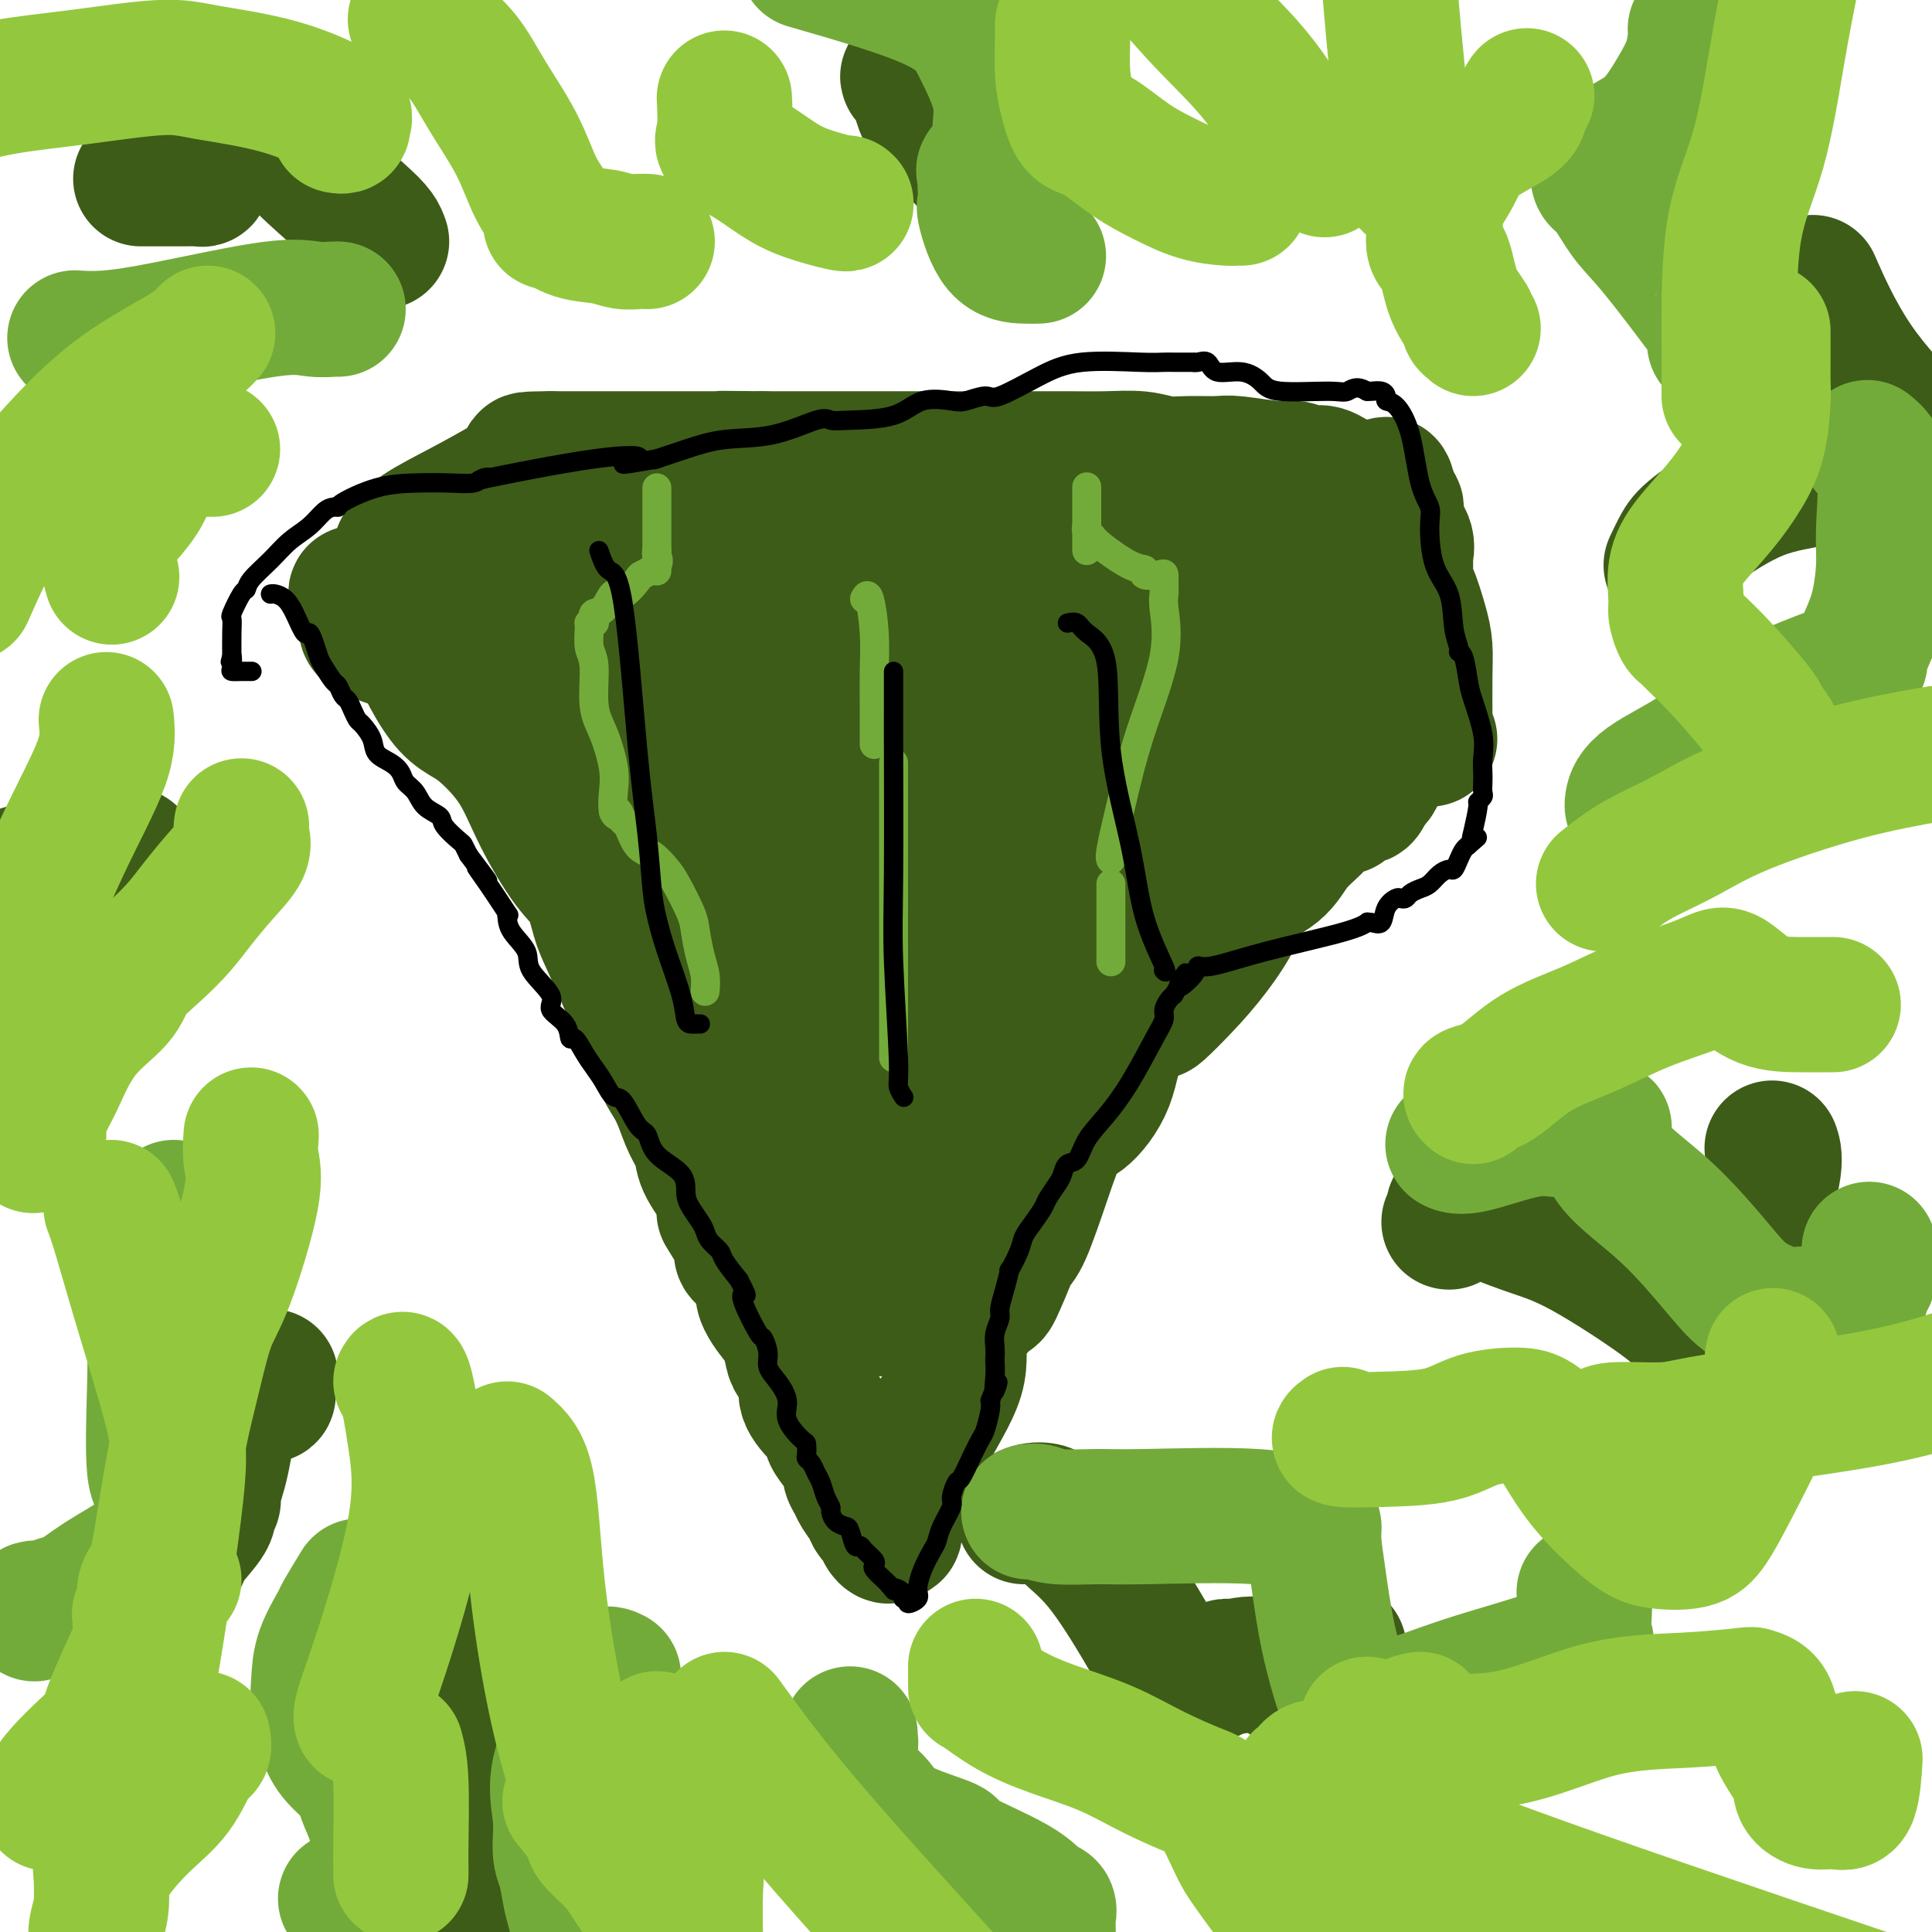 <svg viewBox='0 0 400 400' version='1.1' xmlns='http://www.w3.org/2000/svg' xmlns:xlink='http://www.w3.org/1999/xlink'><g fill='none' stroke='#3D5C18' stroke-width='28' stroke-linecap='round' stroke-linejoin='round'><path d='M75,124c-0.351,0.247 -0.702,0.494 -1,0c-0.298,-0.494 -0.544,-1.730 0,-1c0.544,0.730 1.877,3.424 2,5c0.123,1.576 -0.964,2.032 1,3c1.964,0.968 6.980,2.447 9,3c2.020,0.553 1.045,0.179 1,1c-0.045,0.821 0.840,2.838 2,5c1.160,2.162 2.594,4.471 4,6c1.406,1.529 2.784,2.279 4,3c1.216,0.721 2.269,1.415 4,3c1.731,1.585 4.141,4.063 6,7c1.859,2.937 3.167,6.335 5,10c1.833,3.665 4.189,7.597 6,10c1.811,2.403 3.076,3.278 4,5c0.924,1.722 1.507,4.290 2,6c0.493,1.710 0.895,2.563 2,5c1.105,2.437 2.911,6.458 4,9c1.089,2.542 1.461,3.604 2,5c0.539,1.396 1.247,3.127 2,4c0.753,0.873 1.552,0.887 2,2c0.448,1.113 0.544,3.326 1,5c0.456,1.674 1.272,2.809 2,4c0.728,1.191 1.369,2.438 2,4c0.631,1.562 1.252,3.439 2,5c0.748,1.561 1.625,2.805 2,4c0.375,1.195 0.250,2.341 1,4c0.750,1.659 2.375,3.829 4,6'/><path d='M150,247c4.171,10.397 0.597,4.889 0,4c-0.597,-0.889 1.781,2.840 3,5c1.219,2.160 1.278,2.749 1,3c-0.278,0.251 -0.895,0.162 0,1c0.895,0.838 3.301,2.602 4,4c0.699,1.398 -0.309,2.429 0,4c0.309,1.571 1.933,3.683 3,5c1.067,1.317 1.576,1.839 2,3c0.424,1.161 0.764,2.962 1,4c0.236,1.038 0.369,1.314 1,2c0.631,0.686 1.761,1.783 2,3c0.239,1.217 -0.414,2.555 0,4c0.414,1.445 1.894,2.998 3,4c1.106,1.002 1.838,1.454 2,2c0.162,0.546 -0.245,1.185 0,2c0.245,0.815 1.141,1.804 2,3c0.859,1.196 1.682,2.598 2,3c0.318,0.402 0.131,-0.198 0,0c-0.131,0.198 -0.205,1.193 0,2c0.205,0.807 0.690,1.424 1,2c0.310,0.576 0.446,1.109 1,2c0.554,0.891 1.525,2.139 2,3c0.475,0.861 0.453,1.336 1,2c0.547,0.664 1.662,1.518 2,2c0.338,0.482 -0.101,0.591 0,1c0.101,0.409 0.743,1.117 1,1c0.257,-0.117 0.128,-1.058 0,-2'/><path d='M184,316c2.551,3.488 0.430,-1.292 0,-4c-0.430,-2.708 0.833,-3.344 2,-4c1.167,-0.656 2.239,-1.333 3,-3c0.761,-1.667 1.210,-4.325 3,-8c1.790,-3.675 4.921,-8.368 6,-12c1.079,-3.632 0.106,-6.202 1,-9c0.894,-2.798 3.656,-5.824 5,-7c1.344,-1.176 1.272,-0.501 2,-2c0.728,-1.499 2.256,-5.173 3,-7c0.744,-1.827 0.703,-1.809 1,-2c0.297,-0.191 0.930,-0.592 2,-3c1.070,-2.408 2.576,-6.824 4,-11c1.424,-4.176 2.767,-8.111 4,-10c1.233,-1.889 2.355,-1.732 4,-3c1.645,-1.268 3.814,-3.961 5,-7c1.186,-3.039 1.389,-6.424 3,-9c1.611,-2.576 4.628,-4.345 6,-5c1.372,-0.655 1.098,-0.198 2,-1c0.902,-0.802 2.979,-2.863 5,-5c2.021,-2.137 3.985,-4.349 6,-7c2.015,-2.651 4.081,-5.739 5,-8c0.919,-2.261 0.691,-3.693 2,-5c1.309,-1.307 4.156,-2.488 6,-4c1.844,-1.512 2.685,-3.356 4,-5c1.315,-1.644 3.104,-3.090 4,-4c0.896,-0.910 0.898,-1.286 2,-2c1.102,-0.714 3.304,-1.766 4,-2c0.696,-0.234 -0.112,0.350 0,0c0.112,-0.350 1.146,-1.633 2,-2c0.854,-0.367 1.530,0.181 2,0c0.470,-0.181 0.735,-1.090 1,-2'/><path d='M283,163c3.819,-3.519 0.865,-1.818 0,-1c-0.865,0.818 0.357,0.752 1,0c0.643,-0.752 0.707,-2.189 1,-3c0.293,-0.811 0.815,-0.994 1,-1c0.185,-0.006 0.035,0.167 0,0c-0.035,-0.167 0.047,-0.675 0,-1c-0.047,-0.325 -0.222,-0.469 0,-1c0.222,-0.531 0.840,-1.449 1,-2c0.160,-0.551 -0.140,-0.736 0,-1c0.140,-0.264 0.718,-0.607 1,-1c0.282,-0.393 0.268,-0.837 0,-1c-0.268,-0.163 -0.791,-0.047 -1,0c-0.209,0.047 -0.105,0.023 0,0'/><path d='M287,151c0.097,-1.867 -1.660,-0.535 -3,0c-1.340,0.535 -2.263,0.271 -3,0c-0.737,-0.271 -1.290,-0.550 -3,-2c-1.710,-1.450 -4.578,-4.071 -7,-6c-2.422,-1.929 -4.397,-3.165 -6,-4c-1.603,-0.835 -2.833,-1.268 -4,-2c-1.167,-0.732 -2.270,-1.764 -3,-3c-0.730,-1.236 -1.087,-2.677 -2,-4c-0.913,-1.323 -2.384,-2.529 -4,-4c-1.616,-1.471 -3.379,-3.209 -4,-4c-0.621,-0.791 -0.100,-0.636 -1,-2c-0.900,-1.364 -3.220,-4.248 -4,-6c-0.780,-1.752 -0.020,-2.371 0,-3c0.020,-0.629 -0.698,-1.269 -1,-2c-0.302,-0.731 -0.186,-1.555 0,-2c0.186,-0.445 0.442,-0.511 0,-1c-0.442,-0.489 -1.580,-1.401 -2,-2c-0.420,-0.599 -0.120,-0.885 0,-1c0.120,-0.115 0.060,-0.057 0,0'/><path d='M296,153c-0.423,0.091 -0.845,0.181 -1,0c-0.155,-0.181 -0.042,-0.634 0,-1c0.042,-0.366 0.012,-0.646 0,-1c-0.012,-0.354 -0.005,-0.784 0,-1c0.005,-0.216 0.009,-0.219 0,-2c-0.009,-1.781 -0.031,-5.339 0,-8c0.031,-2.661 0.113,-4.426 0,-6c-0.113,-1.574 -0.423,-2.959 -1,-5c-0.577,-2.041 -1.420,-4.738 -2,-6c-0.580,-1.262 -0.895,-1.090 -1,-2c-0.105,-0.910 0.000,-2.902 0,-4c-0.000,-1.098 -0.105,-1.302 0,-2c0.105,-0.698 0.422,-1.890 0,-3c-0.422,-1.110 -1.581,-2.139 -2,-3c-0.419,-0.861 -0.099,-1.554 0,-2c0.099,-0.446 -0.025,-0.645 0,-1c0.025,-0.355 0.199,-0.865 0,-1c-0.199,-0.135 -0.771,0.104 -1,0c-0.229,-0.104 -0.114,-0.552 0,-1'/><path d='M288,104c-1.451,-7.455 -1.080,-1.593 -1,0c0.080,1.593 -0.131,-1.084 -1,-2c-0.869,-0.916 -2.396,-0.073 -3,0c-0.604,0.073 -0.287,-0.626 -1,-1c-0.713,-0.374 -2.458,-0.425 -4,-1c-1.542,-0.575 -2.882,-1.675 -4,-2c-1.118,-0.325 -2.015,0.123 -3,0c-0.985,-0.123 -2.058,-0.818 -3,-1c-0.942,-0.182 -1.752,0.148 -4,0c-2.248,-0.148 -5.932,-0.776 -8,-1c-2.068,-0.224 -2.518,-0.046 -4,0c-1.482,0.046 -3.996,-0.040 -6,0c-2.004,0.040 -3.496,0.207 -5,0c-1.504,-0.207 -3.018,-0.787 -5,-1c-1.982,-0.213 -4.431,-0.057 -7,0c-2.569,0.057 -5.258,0.015 -8,0c-2.742,-0.015 -5.536,-0.004 -8,0c-2.464,0.004 -4.598,0.001 -7,0c-2.402,-0.001 -5.071,-0.000 -7,0c-1.929,0.000 -3.116,0.000 -5,0c-1.884,-0.000 -4.465,-0.000 -6,0c-1.535,0.000 -2.024,0.000 -3,0c-0.976,-0.000 -2.437,-0.000 -3,0c-0.563,0.000 -0.226,0.000 -1,0c-0.774,-0.000 -2.657,-0.000 -4,0c-1.343,0.000 -2.144,0.000 -3,0c-0.856,-0.000 -1.765,-0.000 -3,0c-1.235,0.000 -2.795,0.000 -4,0c-1.205,-0.000 -2.055,-0.000 -3,0c-0.945,0.000 -1.984,0.000 -3,0c-1.016,-0.000 -2.008,-0.000 -3,0'/><path d='M158,95c-15.559,-0.155 -5.456,-0.041 -2,0c3.456,0.041 0.265,0.011 -2,0c-2.265,-0.011 -3.605,-0.003 -5,0c-1.395,0.003 -2.845,0.001 -4,0c-1.155,-0.001 -2.013,-0.000 -3,0c-0.987,0.000 -2.101,0.000 -3,0c-0.899,-0.000 -1.582,-0.000 -2,0c-0.418,0.000 -0.572,0.000 -1,0c-0.428,-0.000 -1.129,-0.000 -2,0c-0.871,0.000 -1.913,0.000 -3,0c-1.087,-0.000 -2.218,-0.000 -3,0c-0.782,0.000 -1.214,0.000 -2,0c-0.786,-0.000 -1.925,-0.000 -3,0c-1.075,0.000 -2.084,0.000 -3,0c-0.916,-0.000 -1.737,-0.000 -2,0c-0.263,0.000 0.033,0.000 0,0c-0.033,-0.000 -0.393,-0.000 -1,0c-0.607,0.000 -1.459,0.000 -2,0c-0.541,-0.000 -0.770,-0.000 -1,0'/><path d='M114,95c-7.520,0.046 -4.319,0.163 -4,1c0.319,0.837 -2.244,2.396 -5,4c-2.756,1.604 -5.705,3.253 -9,5c-3.295,1.747 -6.935,3.592 -9,5c-2.065,1.408 -2.556,2.379 -3,3c-0.444,0.621 -0.841,0.892 -1,1c-0.159,0.108 -0.079,0.054 0,0'/><path d='M95,108c-0.001,-0.056 -0.001,-0.112 0,1c0.001,1.112 0.004,3.393 0,6c-0.004,2.607 -0.014,5.539 0,7c0.014,1.461 0.052,1.452 0,2c-0.052,0.548 -0.193,1.654 0,2c0.193,0.346 0.721,-0.067 1,0c0.279,0.067 0.310,0.614 1,0c0.690,-0.614 2.038,-2.388 4,-5c1.962,-2.612 4.539,-6.063 6,-9c1.461,-2.937 1.805,-5.361 3,-8c1.195,-2.639 3.241,-5.494 4,-7c0.759,-1.506 0.231,-1.664 0,-1c-0.231,0.664 -0.167,2.151 0,4c0.167,1.849 0.435,4.060 0,7c-0.435,2.940 -1.572,6.610 -2,10c-0.428,3.390 -0.146,6.499 0,8c0.146,1.501 0.155,1.393 0,2c-0.155,0.607 -0.476,1.930 0,2c0.476,0.070 1.749,-1.114 2,-1c0.251,0.114 -0.520,1.525 0,-1c0.520,-2.525 2.332,-8.988 3,-13c0.668,-4.012 0.191,-5.575 0,-6c-0.191,-0.425 -0.095,0.287 0,1'/><path d='M117,109c0.789,-2.807 0.263,0.176 0,5c-0.263,4.824 -0.262,11.488 0,15c0.262,3.512 0.785,3.870 1,5c0.215,1.130 0.122,3.030 0,4c-0.122,0.970 -0.275,1.009 0,2c0.275,0.991 0.976,2.935 2,4c1.024,1.065 2.371,1.250 3,2c0.629,0.750 0.542,2.066 1,3c0.458,0.934 1.463,1.487 2,2c0.537,0.513 0.605,0.985 1,2c0.395,1.015 1.117,2.574 2,5c0.883,2.426 1.929,5.719 3,9c1.071,3.281 2.168,6.550 3,10c0.832,3.450 1.398,7.083 2,10c0.602,2.917 1.238,5.119 2,6c0.762,0.881 1.650,0.441 2,1c0.350,0.559 0.164,2.116 1,5c0.836,2.884 2.696,7.095 4,9c1.304,1.905 2.054,1.504 3,4c0.946,2.496 2.088,7.887 3,12c0.912,4.113 1.592,6.946 2,9c0.408,2.054 0.543,3.329 1,5c0.457,1.671 1.237,3.737 2,5c0.763,1.263 1.508,1.722 2,3c0.492,1.278 0.731,3.375 1,4c0.269,0.625 0.569,-0.223 1,0c0.431,0.223 0.994,1.518 2,3c1.006,1.482 2.455,3.150 3,4c0.545,0.850 0.185,0.883 1,2c0.815,1.117 2.804,3.319 4,5c1.196,1.681 1.598,2.840 2,4'/><path d='M173,268c2.968,4.047 2.389,1.666 3,1c0.611,-0.666 2.411,0.383 3,1c0.589,0.617 -0.033,0.803 0,1c0.033,0.197 0.723,0.405 1,0c0.277,-0.405 0.142,-1.423 0,-2c-0.142,-0.577 -0.290,-0.712 0,-1c0.290,-0.288 1.017,-0.728 2,-3c0.983,-2.272 2.221,-6.376 4,-9c1.779,-2.624 4.100,-3.768 6,-6c1.900,-2.232 3.378,-5.553 6,-9c2.622,-3.447 6.386,-7.021 9,-10c2.614,-2.979 4.076,-5.363 6,-8c1.924,-2.637 4.310,-5.528 8,-9c3.690,-3.472 8.685,-7.524 12,-10c3.315,-2.476 4.951,-3.377 6,-4c1.049,-0.623 1.512,-0.967 3,-3c1.488,-2.033 4.001,-5.756 5,-8c0.999,-2.244 0.483,-3.009 1,-4c0.517,-0.991 2.067,-2.208 3,-4c0.933,-1.792 1.251,-4.159 2,-6c0.749,-1.841 1.931,-3.155 3,-5c1.069,-1.845 2.027,-4.221 3,-6c0.973,-1.779 1.962,-2.961 3,-5c1.038,-2.039 2.126,-4.933 3,-7c0.874,-2.067 1.536,-3.305 2,-4c0.464,-0.695 0.732,-0.848 1,-1'/><path d='M268,147c4.433,-7.928 2.515,-2.749 2,-2c-0.515,0.749 0.374,-2.931 1,-5c0.626,-2.069 0.991,-2.529 2,-4c1.009,-1.471 2.663,-3.955 4,-6c1.337,-2.045 2.359,-3.650 3,-5c0.641,-1.350 0.902,-2.446 1,-3c0.098,-0.554 0.033,-0.568 0,-1c-0.033,-0.432 -0.033,-1.282 0,-2c0.033,-0.718 0.098,-1.303 0,-2c-0.098,-0.697 -0.360,-1.507 -1,-2c-0.640,-0.493 -1.659,-0.670 -2,-1c-0.341,-0.330 -0.002,-0.812 0,-1c0.002,-0.188 -0.331,-0.081 -1,0c-0.669,0.081 -1.674,0.137 -2,0c-0.326,-0.137 0.027,-0.467 -1,0c-1.027,0.467 -3.435,1.730 -5,3c-1.565,1.270 -2.286,2.547 -4,4c-1.714,1.453 -4.419,3.082 -6,5c-1.581,1.918 -2.036,4.126 -3,6c-0.964,1.874 -2.437,3.416 -4,6c-1.563,2.584 -3.214,6.211 -5,9c-1.786,2.789 -3.705,4.739 -5,7c-1.295,2.261 -1.966,4.833 -3,7c-1.034,2.167 -2.432,3.930 -4,7c-1.568,3.070 -3.305,7.449 -5,10c-1.695,2.551 -3.347,3.276 -5,4'/><path d='M225,181c-5.911,9.927 -3.690,6.746 -4,7c-0.310,0.254 -3.151,3.943 -5,6c-1.849,2.057 -2.707,2.483 -4,4c-1.293,1.517 -3.020,4.127 -4,6c-0.980,1.873 -1.212,3.011 -2,4c-0.788,0.989 -2.132,1.829 -3,3c-0.868,1.171 -1.261,2.673 -2,4c-0.739,1.327 -1.826,2.477 -3,4c-1.174,1.523 -2.437,3.417 -3,5c-0.563,1.583 -0.428,2.854 -1,4c-0.572,1.146 -1.852,2.166 -3,3c-1.148,0.834 -2.163,1.481 -3,2c-0.837,0.519 -1.496,0.910 -2,1c-0.504,0.090 -0.855,-0.119 -1,0c-0.145,0.119 -0.085,0.568 0,1c0.085,0.432 0.195,0.848 0,1c-0.195,0.152 -0.696,0.041 -1,0c-0.304,-0.041 -0.410,-0.011 -1,0c-0.590,0.011 -1.663,0.003 -2,0c-0.337,-0.003 0.063,-0.001 0,0c-0.063,0.001 -0.589,0.000 -1,0c-0.411,-0.000 -0.705,-0.000 -1,0'/><path d='M179,236c-2.553,1.435 -1.437,1.024 -1,0c0.437,-1.024 0.195,-2.661 0,-5c-0.195,-2.339 -0.343,-5.379 0,-9c0.343,-3.621 1.176,-7.822 2,-11c0.824,-3.178 1.637,-5.334 3,-9c1.363,-3.666 3.275,-8.842 5,-12c1.725,-3.158 3.261,-4.298 5,-7c1.739,-2.702 3.679,-6.964 5,-10c1.321,-3.036 2.023,-4.845 3,-7c0.977,-2.155 2.230,-4.657 4,-7c1.770,-2.343 4.057,-4.529 6,-7c1.943,-2.471 3.541,-5.229 5,-7c1.459,-1.771 2.779,-2.557 4,-5c1.221,-2.443 2.344,-6.543 3,-8c0.656,-1.457 0.844,-0.271 1,0c0.156,0.271 0.278,-0.374 1,-1c0.722,-0.626 2.043,-1.233 3,-2c0.957,-0.767 1.551,-1.693 2,-2c0.449,-0.307 0.755,0.005 1,0c0.245,-0.005 0.430,-0.328 1,-1c0.570,-0.672 1.526,-1.694 2,-2c0.474,-0.306 0.467,0.103 1,0c0.533,-0.103 1.607,-0.718 2,-1c0.393,-0.282 0.106,-0.230 0,1c-0.106,1.230 -0.030,3.637 0,6c0.030,2.363 0.015,4.681 0,7'/><path d='M237,137c-0.311,3.409 -1.089,4.932 0,8c1.089,3.068 4.046,7.680 -1,5c-5.046,-2.680 -18.095,-12.653 -24,-16c-5.905,-3.347 -4.666,-0.069 -5,2c-0.334,2.069 -2.240,2.929 -4,4c-1.760,1.071 -3.375,2.354 -6,5c-2.625,2.646 -6.261,6.654 -8,8c-1.739,1.346 -1.582,0.028 -3,1c-1.418,0.972 -4.412,4.234 -7,7c-2.588,2.766 -4.769,5.036 -6,6c-1.231,0.964 -1.513,0.620 -2,1c-0.487,0.380 -1.178,1.482 -2,2c-0.822,0.518 -1.775,0.452 -2,1c-0.225,0.548 0.280,1.709 0,2c-0.280,0.291 -1.343,-0.287 -2,0c-0.657,0.287 -0.908,1.438 -1,2c-0.092,0.562 -0.025,0.535 0,1c0.025,0.465 0.007,1.420 0,2c-0.007,0.580 -0.002,0.783 0,1c0.002,0.217 -0.000,0.446 0,1c0.000,0.554 0.003,1.431 0,2c-0.003,0.569 -0.011,0.830 0,1c0.011,0.170 0.041,0.249 0,1c-0.041,0.751 -0.155,2.175 0,3c0.155,0.825 0.577,1.052 1,2c0.423,0.948 0.845,2.618 1,4c0.155,1.382 0.041,2.475 0,4c-0.041,1.525 -0.011,3.481 0,5c0.011,1.519 0.003,2.601 0,5c-0.003,2.399 -0.001,6.114 0,8c0.001,1.886 0.000,1.943 0,2'/><path d='M166,217c0.301,6.677 0.055,2.370 0,1c-0.055,-1.370 0.082,0.197 0,1c-0.082,0.803 -0.384,0.843 -1,0c-0.616,-0.843 -1.547,-2.569 -3,-5c-1.453,-2.431 -3.427,-5.567 -5,-8c-1.573,-2.433 -2.743,-4.165 -4,-11c-1.257,-6.835 -2.599,-18.774 -3,-26c-0.401,-7.226 0.140,-9.738 0,-12c-0.140,-2.262 -0.959,-4.275 -2,-7c-1.041,-2.725 -2.304,-6.164 -3,-8c-0.696,-1.836 -0.827,-2.070 -1,-2c-0.173,0.070 -0.389,0.444 -1,-1c-0.611,-1.444 -1.617,-4.706 -2,-6c-0.383,-1.294 -0.144,-0.619 -1,-2c-0.856,-1.381 -2.808,-4.818 -4,-7c-1.192,-2.182 -1.625,-3.110 -2,-4c-0.375,-0.890 -0.693,-1.744 -1,-2c-0.307,-0.256 -0.604,0.085 -1,0c-0.396,-0.085 -0.891,-0.596 -1,-1c-0.109,-0.404 0.166,-0.700 0,-1c-0.166,-0.300 -0.775,-0.605 -1,-1c-0.225,-0.395 -0.065,-0.880 0,-1c0.065,-0.120 0.035,0.126 0,0c-0.035,-0.126 -0.076,-0.622 0,-1c0.076,-0.378 0.268,-0.637 0,-1c-0.268,-0.363 -0.995,-0.828 0,-1c0.995,-0.172 3.713,-0.049 6,0c2.287,0.049 4.144,0.025 6,0'/><path d='M142,111c3.335,-0.163 5.671,-0.069 9,0c3.329,0.069 7.651,0.113 12,0c4.349,-0.113 8.725,-0.384 13,0c4.275,0.384 8.450,1.424 12,1c3.550,-0.424 6.475,-2.310 9,-3c2.525,-0.690 4.651,-0.184 6,0c1.349,0.184 1.920,0.047 4,0c2.080,-0.047 5.669,-0.002 8,0c2.331,0.002 3.403,-0.037 4,0c0.597,0.037 0.720,0.150 1,0c0.280,-0.150 0.717,-0.563 1,0c0.283,0.563 0.412,2.103 0,3c-0.412,0.897 -1.364,1.151 -3,2c-1.636,0.849 -3.957,2.293 -6,4c-2.043,1.707 -3.807,3.676 -8,7c-4.193,3.324 -10.816,8.004 -15,11c-4.184,2.996 -5.930,4.308 -9,6c-3.070,1.692 -7.464,3.763 -10,5c-2.536,1.237 -3.216,1.641 -4,2c-0.784,0.359 -1.674,0.674 -2,0c-0.326,-0.674 -0.087,-2.335 0,-3c0.087,-0.665 0.024,-0.333 0,-2c-0.024,-1.667 -0.007,-5.333 0,-8c0.007,-2.667 0.003,-4.333 0,-6'/><path d='M164,130c0.519,-3.726 2.816,-3.542 4,-4c1.184,-0.458 1.255,-1.559 1,-1c-0.255,0.559 -0.836,2.780 -2,5c-1.164,2.220 -2.910,4.441 -4,6c-1.090,1.559 -1.524,2.456 -1,3c0.524,0.544 2.006,0.733 4,1c1.994,0.267 4.498,0.610 7,1c2.502,0.390 5.000,0.826 6,1c1.000,0.174 0.500,0.087 0,0'/><path d='M229,160c-0.035,0.286 -0.070,0.573 0,1c0.070,0.427 0.245,0.996 0,2c-0.245,1.004 -0.910,2.445 -2,3c-1.090,0.555 -2.604,0.226 -4,2c-1.396,1.774 -2.673,5.651 -4,8c-1.327,2.349 -2.703,3.171 -4,4c-1.297,0.829 -2.513,1.665 -3,2c-0.487,0.335 -0.243,0.167 0,0'/></g>
<g fill='none' stroke='#73AB3A' stroke-width='6' stroke-linecap='round' stroke-linejoin='round'><path d='M136,114c-0.089,0.256 -0.177,0.511 0,1c0.177,0.489 0.620,1.210 0,2c-0.620,0.790 -2.301,1.648 -3,2c-0.699,0.352 -0.415,0.199 -1,1c-0.585,0.801 -2.038,2.557 -3,3c-0.962,0.443 -1.434,-0.428 -2,0c-0.566,0.428 -1.227,2.153 -2,3c-0.773,0.847 -1.657,0.816 -2,1c-0.343,0.184 -0.146,0.584 0,1c0.146,0.416 0.239,0.848 0,1c-0.239,0.152 -0.812,0.024 -1,0c-0.188,-0.024 0.008,0.055 0,1c-0.008,0.945 -0.219,2.755 0,4c0.219,1.245 0.868,1.924 1,4c0.132,2.076 -0.253,5.547 0,8c0.253,2.453 1.143,3.887 2,6c0.857,2.113 1.680,4.906 2,7c0.320,2.094 0.137,3.489 0,5c-0.137,1.511 -0.229,3.138 0,4c0.229,0.862 0.780,0.961 1,1c0.220,0.039 0.110,0.020 0,0'/><path d='M179,124c0.309,-0.600 0.619,-1.200 1,0c0.381,1.200 0.834,4.200 1,7c0.166,2.800 0.044,5.401 0,8c-0.044,2.599 -0.012,5.198 0,7c0.012,1.802 0.003,2.809 0,4c-0.003,1.191 -0.001,2.567 0,3c0.001,0.433 0.000,-0.076 0,0c-0.000,0.076 -0.000,0.736 0,1c0.000,0.264 0.000,0.132 0,0'/><path d='M225,109c-0.094,0.339 -0.189,0.678 0,1c0.189,0.322 0.661,0.626 1,1c0.339,0.374 0.546,0.819 2,2c1.454,1.181 4.155,3.100 6,4c1.845,0.900 2.834,0.783 3,1c0.166,0.217 -0.491,0.768 0,1c0.491,0.232 2.130,0.144 3,0c0.870,-0.144 0.969,-0.343 1,0c0.031,0.343 -0.007,1.228 0,2c0.007,0.772 0.059,1.431 0,2c-0.059,0.569 -0.230,1.049 0,3c0.230,1.951 0.860,5.374 0,10c-0.860,4.626 -3.211,10.455 -5,16c-1.789,5.545 -3.016,10.806 -4,15c-0.984,4.194 -1.727,7.321 -2,9c-0.273,1.679 -0.078,1.908 0,2c0.078,0.092 0.039,0.046 0,0'/><path d='M127,168c0.328,-0.226 0.657,-0.452 1,0c0.343,0.452 0.701,1.581 1,2c0.299,0.419 0.540,0.129 1,1c0.460,0.871 1.139,2.905 2,4c0.861,1.095 1.904,1.253 3,2c1.096,0.747 2.244,2.082 3,3c0.756,0.918 1.121,1.417 2,3c0.879,1.583 2.274,4.249 3,6c0.726,1.751 0.783,2.585 1,4c0.217,1.415 0.594,3.410 1,5c0.406,1.590 0.840,2.774 1,4c0.160,1.226 0.046,2.493 0,3c-0.046,0.507 -0.023,0.253 0,0'/><path d='M136,118c0.000,0.192 0.000,0.384 0,0c0.000,-0.384 0.000,-1.346 0,-2c0.000,-0.654 -0.000,-1.002 0,-2c0.000,-0.998 0.000,-2.648 0,-4c0.000,-1.352 0.000,-2.407 0,-3c0.000,-0.593 0.000,-0.723 0,-1c0.000,-0.277 0.000,-0.701 0,-1c0.000,-0.299 0.000,-0.472 0,-1c0.000,-0.528 0.000,-1.411 0,-2c0.000,-0.589 0.000,-0.882 0,-1c0.000,-0.118 0.000,-0.059 0,0'/><path d='M225,114c0.000,-0.581 0.000,-1.163 0,-2c0.000,-0.837 0.000,-1.930 0,-3c0.000,-1.070 0.000,-2.115 0,-3c0.000,-0.885 -0.000,-1.608 0,-2c0.000,-0.392 0.000,-0.452 0,-1c0.000,-0.548 0.000,-1.585 0,-2c0.000,-0.415 0.000,-0.207 0,0'/><path d='M185,158c0.000,-0.073 0.000,-0.146 0,0c0.000,0.146 0.000,0.512 0,2c-0.000,1.488 0.000,4.098 0,6c0.000,1.902 0.000,3.096 0,5c0.000,1.904 0.000,4.517 0,7c0.000,2.483 -0.000,4.837 0,8c0.000,3.163 0.000,7.137 0,10c0.000,2.863 0.000,4.617 0,6c0.000,1.383 0.000,2.397 0,4c0.000,1.603 0.000,3.795 0,5c0.000,1.205 0.000,1.423 0,2c-0.000,0.577 0.000,1.514 0,2c0.000,0.486 0.000,0.522 0,1c0.000,0.478 0.000,1.398 0,2c0.000,0.602 -0.000,0.886 0,1c0.000,0.114 0.000,0.057 0,0'/><path d='M230,183c0.000,1.652 0.000,3.305 0,5c0.000,1.695 0.000,3.434 0,5c-0.000,1.566 0.000,2.960 0,4c0.000,1.040 0.000,1.726 0,2c0.000,0.274 0.000,0.137 0,0'/></g>
<g fill='none' stroke='#3D5C18' stroke-width='28' stroke-linecap='round' stroke-linejoin='round'><path d='M56,285c-0.585,1.179 -1.169,2.358 -1,3c0.169,0.642 1.092,0.745 0,1c-1.092,0.255 -4.200,0.660 -6,3c-1.800,2.340 -2.290,6.616 -3,10c-0.710,3.384 -1.638,5.878 -2,7c-0.362,1.122 -0.159,0.874 0,1c0.159,0.126 0.275,0.626 0,1c-0.275,0.374 -0.941,0.621 -1,1c-0.059,0.379 0.488,0.889 0,2c-0.488,1.111 -2.012,2.822 -3,4c-0.988,1.178 -1.442,1.822 -2,3c-0.558,1.178 -1.221,2.890 -2,4c-0.779,1.110 -1.673,1.617 -2,2c-0.327,0.383 -0.088,0.642 0,1c0.088,0.358 0.025,0.817 0,1c-0.025,0.183 -0.013,0.092 0,0'/><path d='M104,336c-0.127,0.049 -0.254,0.097 0,1c0.254,0.903 0.891,2.660 0,7c-0.891,4.340 -3.308,11.261 -5,17c-1.692,5.739 -2.657,10.294 -3,13c-0.343,2.706 -0.063,3.562 0,4c0.063,0.438 -0.091,0.456 0,1c0.091,0.544 0.427,1.614 1,2c0.573,0.386 1.384,0.090 2,0c0.616,-0.090 1.039,0.027 2,0c0.961,-0.027 2.462,-0.197 3,0c0.538,0.197 0.112,0.761 0,1c-0.112,0.239 0.089,0.152 0,1c-0.089,0.848 -0.467,2.629 -1,3c-0.533,0.371 -1.220,-0.669 -2,0c-0.780,0.669 -1.651,3.048 -2,4c-0.349,0.952 -0.174,0.476 0,0'/><path d='M212,314c0.050,-0.335 0.099,-0.671 1,-1c0.901,-0.329 2.653,-0.652 4,0c1.347,0.652 2.290,2.280 4,4c1.710,1.720 4.187,3.533 7,7c2.813,3.467 5.963,8.590 8,12c2.037,3.410 2.963,5.108 4,7c1.037,1.892 2.186,3.979 3,5c0.814,1.021 1.293,0.977 2,1c0.707,0.023 1.643,0.112 2,0c0.357,-0.112 0.135,-0.427 1,-1c0.865,-0.573 2.817,-1.404 4,-2c1.183,-0.596 1.598,-0.955 2,-1c0.402,-0.045 0.790,0.225 2,0c1.210,-0.225 3.242,-0.947 6,0c2.758,0.947 6.243,3.561 8,5c1.757,1.439 1.785,1.702 2,2c0.215,0.298 0.619,0.632 1,1c0.381,0.368 0.741,0.769 1,0c0.259,-0.769 0.416,-2.707 1,-5c0.584,-2.293 1.595,-4.941 2,-6c0.405,-1.059 0.202,-0.530 0,0'/><path d='M300,253c0.471,-0.224 0.943,-0.447 1,-1c0.057,-0.553 -0.300,-1.435 0,-2c0.300,-0.565 1.256,-0.813 4,0c2.744,0.813 7.274,2.687 11,4c3.726,1.313 6.647,2.065 12,5c5.353,2.935 13.137,8.055 17,11c3.863,2.945 3.804,3.716 4,4c0.196,0.284 0.645,0.080 1,0c0.355,-0.080 0.614,-0.035 1,0c0.386,0.035 0.899,0.060 1,0c0.101,-0.060 -0.210,-0.207 0,-1c0.210,-0.793 0.942,-2.234 2,-4c1.058,-1.766 2.441,-3.857 4,-6c1.559,-2.143 3.294,-4.337 5,-8c1.706,-3.663 3.382,-8.794 4,-12c0.618,-3.206 0.176,-4.487 0,-5c-0.176,-0.513 -0.088,-0.256 0,0'/><path d='M346,117c0.672,-1.430 1.343,-2.860 2,-4c0.657,-1.140 1.299,-1.989 4,-4c2.701,-2.011 7.462,-5.183 12,-7c4.538,-1.817 8.855,-2.280 12,-3c3.145,-0.720 5.119,-1.696 6,-2c0.881,-0.304 0.669,0.063 2,0c1.331,-0.063 4.204,-0.555 6,0c1.796,0.555 2.513,2.159 4,4c1.487,1.841 3.743,3.921 6,6'/><path d='M395,88c1.006,1.024 2.012,2.048 0,0c-2.012,-2.048 -7.042,-7.167 -11,-13c-3.958,-5.833 -6.845,-12.381 -8,-15c-1.155,-2.619 -0.577,-1.310 0,0'/><path d='M204,39c0.084,-0.226 0.168,-0.452 0,-1c-0.168,-0.548 -0.589,-1.418 -1,-2c-0.411,-0.582 -0.811,-0.876 -3,-3c-2.189,-2.124 -6.166,-6.079 -8,-9c-1.834,-2.921 -1.526,-4.809 -2,-6c-0.474,-1.191 -1.731,-1.685 -2,-2c-0.269,-0.315 0.450,-0.452 1,-1c0.550,-0.548 0.932,-1.506 1,-2c0.068,-0.494 -0.178,-0.525 0,-1c0.178,-0.475 0.780,-1.395 1,-3c0.220,-1.605 0.059,-3.894 0,-5c-0.059,-1.106 -0.017,-1.030 0,-1c0.017,0.030 0.008,0.015 0,0'/><path d='M79,50c-0.209,-0.601 -0.418,-1.201 -1,-2c-0.582,-0.799 -1.537,-1.796 -4,-4c-2.463,-2.204 -6.435,-5.617 -9,-8c-2.565,-2.383 -3.721,-3.738 -6,-5c-2.279,-1.262 -5.679,-2.430 -7,-3c-1.321,-0.570 -0.564,-0.541 -1,0c-0.436,0.541 -2.066,1.595 -3,2c-0.934,0.405 -1.172,0.161 -2,1c-0.828,0.839 -2.247,2.761 -3,4c-0.753,1.239 -0.841,1.796 -1,2c-0.159,0.204 -0.391,0.055 -1,0c-0.609,-0.055 -1.596,-0.015 -2,0c-0.404,0.015 -0.224,0.004 -2,0c-1.776,-0.004 -5.507,-0.001 -7,0c-1.493,0.001 -0.746,0.001 0,0'/><path d='M27,177c-0.381,-0.046 -0.762,-0.093 -1,0c-0.238,0.093 -0.332,0.324 -2,1c-1.668,0.676 -4.911,1.797 -8,2c-3.089,0.203 -6.026,-0.514 -9,0c-2.974,0.514 -5.987,2.257 -9,4'/><path d='M1,202c-0.437,-0.309 -0.874,-0.619 0,0c0.874,0.619 3.059,2.166 4,3c0.941,0.834 0.638,0.955 0,1c-0.638,0.045 -1.611,0.013 -2,0c-0.389,-0.013 -0.195,-0.006 0,0'/></g>
<g fill='none' stroke='#73AB3A' stroke-width='28' stroke-linecap='round' stroke-linejoin='round'><path d='M36,251c-0.006,-0.476 -0.012,-0.953 0,-1c0.012,-0.047 0.042,0.335 0,2c-0.042,1.665 -0.157,4.611 -1,7c-0.843,2.389 -2.416,4.220 -3,7c-0.584,2.780 -0.181,6.507 0,10c0.181,3.493 0.138,6.751 0,12c-0.138,5.249 -0.373,12.488 0,16c0.373,3.512 1.352,3.296 2,4c0.648,0.704 0.965,2.330 1,3c0.035,0.670 -0.213,0.386 0,1c0.213,0.614 0.887,2.125 0,4c-0.887,1.875 -3.334,4.114 -6,6c-2.666,1.886 -5.551,3.420 -8,5c-2.449,1.580 -4.461,3.207 -6,4c-1.539,0.793 -2.605,0.752 -3,1c-0.395,0.248 -0.120,0.785 0,1c0.120,0.215 0.084,0.109 -1,0c-1.084,-0.109 -3.215,-0.222 -4,0c-0.785,0.222 -0.224,0.778 0,1c0.224,0.222 0.112,0.111 0,0'/><path d='M74,329c0.332,-0.544 0.664,-1.088 0,0c-0.664,1.088 -2.323,3.807 -3,5c-0.677,1.193 -0.372,0.861 -1,2c-0.628,1.139 -2.188,3.750 -3,6c-0.812,2.250 -0.876,4.140 -1,6c-0.124,1.860 -0.307,3.691 0,6c0.307,2.309 1.103,5.095 2,7c0.897,1.905 1.894,2.929 3,4c1.106,1.071 2.321,2.188 3,3c0.679,0.812 0.823,1.319 1,2c0.177,0.681 0.387,1.535 1,3c0.613,1.465 1.629,3.541 2,6c0.371,2.459 0.096,5.303 0,7c-0.096,1.697 -0.012,2.248 0,3c0.012,0.752 -0.046,1.704 0,2c0.046,0.296 0.198,-0.065 0,0c-0.198,0.065 -0.746,0.556 -2,1c-1.254,0.444 -3.216,0.841 -4,1c-0.784,0.159 -0.392,0.079 0,0'/><path d='M176,359c-0.036,0.346 -0.071,0.692 0,1c0.071,0.308 0.250,0.576 0,2c-0.250,1.424 -0.929,4.002 0,6c0.929,1.998 3.467,3.416 5,5c1.533,1.584 2.063,3.335 5,5c2.937,1.665 8.283,3.243 10,4c1.717,0.757 -0.195,0.692 2,2c2.195,1.308 8.497,3.988 12,6c3.503,2.012 4.207,3.357 5,4c0.793,0.643 1.677,0.585 2,1c0.323,0.415 0.087,1.304 0,2c-0.087,0.696 -0.025,1.199 0,2c0.025,0.801 0.012,1.901 0,3'/><path d='M213,313c0.598,-0.114 1.197,-0.229 2,0c0.803,0.229 1.812,0.801 4,1c2.188,0.199 5.557,0.024 8,0c2.443,-0.024 3.960,0.105 10,0c6.040,-0.105 16.602,-0.442 23,0c6.398,0.442 8.633,1.662 10,2c1.367,0.338 1.865,-0.207 2,0c0.135,0.207 -0.093,1.165 0,3c0.093,1.835 0.506,4.547 1,8c0.494,3.453 1.070,7.646 2,12c0.930,4.354 2.214,8.867 3,11c0.786,2.133 1.074,1.884 2,2c0.926,0.116 2.491,0.595 4,1c1.509,0.405 2.961,0.736 6,0c3.039,-0.736 7.666,-2.538 12,-4c4.334,-1.462 8.377,-2.585 13,-4c4.623,-1.415 9.827,-3.122 12,-4c2.173,-0.878 1.314,-0.926 1,-2c-0.314,-1.074 -0.085,-3.174 0,-5c0.085,-1.826 0.024,-3.379 0,-4c-0.024,-0.621 -0.012,-0.311 0,0'/><path d='M301,237c-0.170,-0.090 -0.339,-0.180 0,0c0.339,0.180 1.187,0.632 4,0c2.813,-0.632 7.590,-2.346 11,-3c3.410,-0.654 5.453,-0.247 8,0c2.547,0.247 5.598,0.333 7,0c1.402,-0.333 1.155,-1.086 1,0c-0.155,1.086 -0.220,4.012 2,7c2.220,2.988 6.723,6.040 11,10c4.277,3.960 8.329,8.829 11,12c2.671,3.171 3.962,4.645 6,6c2.038,1.355 4.822,2.592 7,3c2.178,0.408 3.750,-0.012 6,0c2.250,0.012 5.177,0.458 7,0c1.823,-0.458 2.541,-1.818 3,-3c0.459,-1.182 0.659,-2.184 1,-3c0.341,-0.816 0.823,-1.446 1,-2c0.177,-0.554 0.048,-1.034 0,-2c-0.048,-0.966 -0.014,-2.419 0,-3c0.014,-0.581 0.007,-0.291 0,0'/><path d='M338,167c0.019,0.031 0.038,0.062 0,0c-0.038,-0.062 -0.131,-0.218 0,-1c0.131,-0.782 0.488,-2.191 3,-4c2.512,-1.809 7.178,-4.019 10,-6c2.822,-1.981 3.798,-3.732 7,-6c3.202,-2.268 8.629,-5.053 13,-7c4.371,-1.947 7.685,-3.056 10,-4c2.315,-0.944 3.629,-1.724 4,-2c0.371,-0.276 -0.203,-0.048 0,-1c0.203,-0.952 1.182,-3.083 2,-5c0.818,-1.917 1.476,-3.621 2,-6c0.524,-2.379 0.914,-5.433 1,-8c0.086,-2.567 -0.132,-4.647 0,-8c0.132,-3.353 0.612,-7.980 0,-11c-0.612,-3.020 -2.318,-4.434 -3,-5c-0.682,-0.566 -0.341,-0.283 0,0'/><path d='M355,71c0.010,-0.729 0.019,-1.459 0,-2c-0.019,-0.541 -0.067,-0.894 0,-1c0.067,-0.106 0.249,0.037 -2,-3c-2.249,-3.037 -6.929,-9.252 -10,-13c-3.071,-3.748 -4.535,-5.029 -6,-7c-1.465,-1.971 -2.932,-4.634 -4,-6c-1.068,-1.366 -1.736,-1.436 -2,-2c-0.264,-0.564 -0.123,-1.621 0,-2c0.123,-0.379 0.227,-0.081 0,0c-0.227,0.081 -0.786,-0.056 0,-1c0.786,-0.944 2.918,-2.697 5,-4c2.082,-1.303 4.113,-2.157 6,-4c1.887,-1.843 3.630,-4.676 5,-7c1.370,-2.324 2.367,-4.138 3,-6c0.633,-1.862 0.901,-3.770 1,-5c0.099,-1.230 0.028,-1.780 0,-2c-0.028,-0.220 -0.014,-0.110 0,0'/><path d='M215,53c-0.793,0.024 -1.585,0.048 -3,0c-1.415,-0.048 -3.451,-0.169 -5,-2c-1.549,-1.831 -2.610,-5.373 -3,-7c-0.390,-1.627 -0.107,-1.339 0,-2c0.107,-0.661 0.040,-2.272 0,-3c-0.040,-0.728 -0.054,-0.572 0,-1c0.054,-0.428 0.175,-1.439 0,-2c-0.175,-0.561 -0.647,-0.671 0,-1c0.647,-0.329 2.412,-0.878 3,-2c0.588,-1.122 -0.003,-2.817 0,-5c0.003,-2.183 0.599,-4.853 0,-8c-0.599,-3.147 -2.392,-6.770 -4,-10c-1.608,-3.230 -3.031,-6.066 -9,-9c-5.969,-2.934 -16.485,-5.967 -27,-9'/><path d='M70,64c-0.097,-0.028 -0.194,-0.056 -1,0c-0.806,0.056 -2.322,0.197 -4,0c-1.678,-0.197 -3.519,-0.732 -9,0c-5.481,0.732 -14.603,2.732 -21,4c-6.397,1.268 -10.068,1.803 -13,2c-2.932,0.197 -5.123,0.056 -6,0c-0.877,-0.056 -0.438,-0.028 0,0'/><path d='M127,347c-0.688,-0.353 -1.376,-0.705 -2,0c-0.624,0.705 -1.183,2.469 -3,6c-1.817,3.531 -4.890,8.829 -6,13c-1.110,4.171 -0.257,7.214 0,10c0.257,2.786 -0.083,5.316 0,7c0.083,1.684 0.589,2.524 1,4c0.411,1.476 0.726,3.590 1,5c0.274,1.410 0.507,2.117 1,4c0.493,1.883 1.247,4.941 2,8'/></g>
<g fill='none' stroke='#93C83E' stroke-width='28' stroke-linecap='round' stroke-linejoin='round'><path d='M202,345c-0.004,0.088 -0.008,0.175 0,1c0.008,0.825 0.028,2.386 0,3c-0.028,0.614 -0.105,0.281 1,1c1.105,0.719 3.391,2.490 6,4c2.609,1.510 5.540,2.759 9,4c3.460,1.241 7.448,2.475 11,4c3.552,1.525 6.666,3.340 10,5c3.334,1.660 6.886,3.164 9,4c2.114,0.836 2.790,1.005 4,3c1.210,1.995 2.954,5.816 4,8c1.046,2.184 1.394,2.731 3,5c1.606,2.269 4.470,6.261 6,8c1.530,1.739 1.728,1.226 2,1c0.272,-0.226 0.619,-0.164 1,0c0.381,0.164 0.795,0.429 2,0c1.205,-0.429 3.201,-1.551 4,-2c0.799,-0.449 0.399,-0.224 0,0'/><path d='M278,297c-0.591,0.414 -1.183,0.829 0,1c1.183,0.171 4.139,0.100 8,0c3.861,-0.100 8.625,-0.229 12,-1c3.375,-0.771 5.360,-2.185 8,-3c2.640,-0.815 5.934,-1.032 8,-1c2.066,0.032 2.902,0.313 4,1c1.098,0.687 2.457,1.779 4,4c1.543,2.221 3.269,5.569 6,9c2.731,3.431 6.466,6.943 9,9c2.534,2.057 3.868,2.657 6,3c2.132,0.343 5.061,0.427 7,0c1.939,-0.427 2.887,-1.365 4,-3c1.113,-1.635 2.389,-3.966 5,-9c2.611,-5.034 6.555,-12.772 8,-17c1.445,-4.228 0.389,-4.946 0,-6c-0.389,-1.054 -0.111,-2.444 0,-3c0.111,-0.556 0.056,-0.278 0,0'/><path d='M305,227c-0.395,-0.346 -0.789,-0.693 0,-1c0.789,-0.307 2.763,-0.575 5,-2c2.237,-1.425 4.738,-4.007 8,-6c3.262,-1.993 7.284,-3.395 11,-5c3.716,-1.605 7.127,-3.411 11,-5c3.873,-1.589 8.207,-2.962 11,-4c2.793,-1.038 4.045,-1.742 5,-2c0.955,-0.258 1.612,-0.069 3,1c1.388,1.069 3.506,3.019 6,4c2.494,0.981 5.364,0.995 8,1c2.636,0.005 5.039,0.001 6,0c0.961,-0.001 0.481,-0.001 0,0'/><path d='M367,152c-0.794,-1.134 -1.589,-2.269 -2,-3c-0.411,-0.731 -0.439,-1.059 -2,-3c-1.561,-1.941 -4.657,-5.496 -7,-8c-2.343,-2.504 -3.934,-3.956 -5,-5c-1.066,-1.044 -1.608,-1.681 -2,-2c-0.392,-0.319 -0.635,-0.319 -1,-1c-0.365,-0.681 -0.854,-2.042 -1,-3c-0.146,-0.958 0.050,-1.514 0,-3c-0.050,-1.486 -0.347,-3.902 0,-6c0.347,-2.098 1.336,-3.878 3,-6c1.664,-2.122 4.001,-4.587 6,-7c1.999,-2.413 3.660,-4.776 5,-7c1.340,-2.224 2.359,-4.309 3,-7c0.641,-2.691 0.904,-5.986 1,-8c0.096,-2.014 0.026,-2.746 0,-4c-0.026,-1.254 -0.007,-3.030 0,-5c0.007,-1.970 0.002,-4.134 0,-5c-0.002,-0.866 -0.001,-0.433 0,0'/><path d='M305,68c-0.502,-0.409 -1.003,-0.818 -1,-1c0.003,-0.182 0.512,-0.135 0,-1c-0.512,-0.865 -2.045,-2.640 -3,-5c-0.955,-2.360 -1.331,-5.303 -2,-7c-0.669,-1.697 -1.630,-2.147 -2,-3c-0.370,-0.853 -0.148,-2.110 0,-3c0.148,-0.890 0.222,-1.414 0,-2c-0.222,-0.586 -0.740,-1.234 0,-3c0.740,-1.766 2.738,-4.649 4,-7c1.262,-2.351 1.788,-4.172 4,-6c2.212,-1.828 6.108,-3.665 8,-5c1.892,-1.335 1.779,-2.167 2,-3c0.221,-0.833 0.778,-1.667 1,-2c0.222,-0.333 0.111,-0.167 0,0'/><path d='M257,41c-0.333,-0.012 -0.666,-0.024 -1,0c-0.334,0.024 -0.669,0.083 -2,0c-1.331,-0.083 -3.659,-0.309 -6,-1c-2.341,-0.691 -4.697,-1.846 -7,-3c-2.303,-1.154 -4.554,-2.307 -7,-4c-2.446,-1.693 -5.086,-3.924 -7,-5c-1.914,-1.076 -3.101,-0.995 -4,-2c-0.899,-1.005 -1.509,-3.096 -2,-5c-0.491,-1.904 -0.864,-3.621 -1,-6c-0.136,-2.379 -0.037,-5.421 0,-7c0.037,-1.579 0.010,-1.694 0,-2c-0.010,-0.306 -0.003,-0.802 0,-1c0.003,-0.198 0.001,-0.099 0,0'/><path d='M175,42c0.226,0.162 0.452,0.325 -1,0c-1.452,-0.325 -4.581,-1.136 -7,-2c-2.419,-0.864 -4.126,-1.781 -6,-3c-1.874,-1.219 -3.914,-2.741 -6,-4c-2.086,-1.259 -4.219,-2.255 -5,-3c-0.781,-0.745 -0.210,-1.239 0,-3c0.210,-1.761 0.060,-4.789 0,-6c-0.060,-1.211 -0.030,-0.606 0,0'/><path d='M134,50c-0.586,-0.027 -1.172,-0.054 -2,0c-0.828,0.054 -1.897,0.187 -3,0c-1.103,-0.187 -2.241,-0.696 -4,-1c-1.759,-0.304 -4.140,-0.405 -6,-1c-1.860,-0.595 -3.198,-1.684 -4,-2c-0.802,-0.316 -1.067,0.141 -1,0c0.067,-0.141 0.466,-0.879 0,-2c-0.466,-1.121 -1.797,-2.624 -3,-5c-1.203,-2.376 -2.276,-5.625 -4,-9c-1.724,-3.375 -4.097,-6.876 -6,-10c-1.903,-3.124 -3.337,-5.870 -5,-8c-1.663,-2.130 -3.556,-3.642 -5,-5c-1.444,-1.358 -2.439,-2.560 -3,-3c-0.561,-0.440 -0.690,-0.119 -1,0c-0.310,0.119 -0.803,0.034 -1,0c-0.197,-0.034 -0.099,-0.017 0,0'/><path d='M44,93c-0.012,-0.019 -0.024,-0.039 -1,0c-0.976,0.039 -2.916,0.135 -4,0c-1.084,-0.135 -1.312,-0.502 -2,0c-0.688,0.502 -1.834,1.874 -3,3c-1.166,1.126 -2.351,2.007 -3,3c-0.649,0.993 -0.763,2.098 -2,4c-1.237,1.902 -3.596,4.601 -5,6c-1.404,1.399 -1.854,1.496 -2,2c-0.146,0.504 0.012,1.413 0,2c-0.012,0.587 -0.196,0.850 0,2c0.196,1.150 0.770,3.186 1,4c0.230,0.814 0.115,0.407 0,0'/><path d='M50,171c-0.087,0.617 -0.174,1.234 0,2c0.174,0.766 0.611,1.680 0,3c-0.611,1.320 -2.268,3.044 -4,5c-1.732,1.956 -3.538,4.142 -5,6c-1.462,1.858 -2.582,3.388 -4,5c-1.418,1.612 -3.136,3.307 -5,5c-1.864,1.693 -3.874,3.385 -5,5c-1.126,1.615 -1.367,3.153 -3,5c-1.633,1.847 -4.657,4.003 -7,7c-2.343,2.997 -4.005,6.835 -5,9c-0.995,2.165 -1.324,2.657 -2,4c-0.676,1.343 -1.698,3.537 -2,5c-0.302,1.463 0.115,2.196 0,3c-0.115,0.804 -0.762,1.678 -1,2c-0.238,0.322 -0.068,0.092 0,0c0.068,-0.092 0.034,-0.046 0,0'/><path d='M52,235c-0.124,1.669 -0.249,3.337 0,5c0.249,1.663 0.871,3.320 0,8c-0.871,4.680 -3.234,12.383 -5,17c-1.766,4.617 -2.934,6.146 -4,9c-1.066,2.854 -2.031,7.031 -3,11c-0.969,3.969 -1.943,7.729 -3,13c-1.057,5.271 -2.196,12.053 -3,17c-0.804,4.947 -1.273,8.060 -2,10c-0.727,1.940 -1.711,2.705 -2,4c-0.289,1.295 0.119,3.118 0,4c-0.119,0.882 -0.764,0.824 -1,1c-0.236,0.176 -0.064,0.586 0,1c0.064,0.414 0.018,0.833 0,1c-0.018,0.167 -0.009,0.084 0,0'/><path d='M82,362c0.423,1.592 0.845,3.183 1,7c0.155,3.817 0.041,9.858 0,13c-0.041,3.142 -0.011,3.384 0,4c0.011,0.616 0.003,1.604 0,2c-0.003,0.396 -0.002,0.198 0,0'/><path d='M118,373c3.417,4.250 6.833,8.500 10,13c3.167,4.500 6.083,9.250 9,14'/><path d='M42,360c0.147,0.791 0.294,1.581 0,2c-0.294,0.419 -1.030,0.466 -2,2c-0.970,1.534 -2.172,4.553 -4,7c-1.828,2.447 -4.280,4.321 -7,7c-2.720,2.679 -5.709,6.161 -7,9c-1.291,2.839 -0.886,5.034 -1,7c-0.114,1.966 -0.747,3.705 -1,5c-0.253,1.295 -0.127,2.148 0,3'/><path d='M36,327c-0.750,0.575 -1.501,1.150 -2,2c-0.499,0.850 -0.747,1.976 -3,7c-2.253,5.024 -6.513,13.946 -8,18c-1.487,4.054 -0.203,3.241 -2,5c-1.797,1.759 -6.676,6.089 -9,9c-2.324,2.911 -2.093,4.403 -2,5c0.093,0.597 0.046,0.298 0,0'/><path d='M136,360c0.232,1.187 0.465,2.374 1,3c0.535,0.626 1.373,0.690 2,2c0.627,1.310 1.044,3.867 2,7c0.956,3.133 2.450,6.844 3,10c0.550,3.156 0.157,5.759 0,9c-0.157,3.241 -0.079,7.121 0,11'/></g>
<g fill='none' stroke='#000000' stroke-width='4' stroke-linecap='round' stroke-linejoin='round'><path d='M56,123c0.242,-0.055 0.485,-0.111 1,0c0.515,0.111 1.304,0.388 2,1c0.696,0.612 1.300,1.557 2,3c0.700,1.443 1.496,3.382 2,4c0.504,0.618 0.716,-0.086 1,0c0.284,0.086 0.639,0.964 1,2c0.361,1.036 0.727,2.232 1,3c0.273,0.768 0.454,1.108 1,2c0.546,0.892 1.455,2.336 2,3c0.545,0.664 0.724,0.549 1,1c0.276,0.451 0.650,1.467 1,2c0.350,0.533 0.675,0.582 1,1c0.325,0.418 0.649,1.204 1,2c0.351,0.796 0.731,1.603 1,2c0.269,0.397 0.429,0.385 1,1c0.571,0.615 1.552,1.856 2,3c0.448,1.144 0.361,2.192 1,3c0.639,0.808 2.004,1.375 3,2c0.996,0.625 1.623,1.308 2,2c0.377,0.692 0.505,1.391 1,2c0.495,0.609 1.359,1.126 2,2c0.641,0.874 1.061,2.103 2,3c0.939,0.897 2.398,1.461 3,2c0.602,0.539 0.347,1.052 1,2c0.653,0.948 2.214,2.332 3,3c0.786,0.668 0.796,0.619 1,1c0.204,0.381 0.602,1.190 1,2'/><path d='M97,177c6.739,8.949 3.088,4.323 2,3c-1.088,-1.323 0.389,0.659 2,3c1.611,2.341 3.357,5.042 4,6c0.643,0.958 0.182,0.173 0,0c-0.182,-0.173 -0.085,0.268 0,1c0.085,0.732 0.160,1.757 1,3c0.840,1.243 2.446,2.705 3,4c0.554,1.295 0.057,2.422 1,4c0.943,1.578 3.327,3.608 4,5c0.673,1.392 -0.364,2.147 0,3c0.364,0.853 2.128,1.803 3,3c0.872,1.197 0.852,2.641 1,3c0.148,0.359 0.462,-0.365 1,0c0.538,0.365 1.298,1.820 2,3c0.702,1.180 1.346,2.085 2,3c0.654,0.915 1.317,1.839 2,3c0.683,1.161 1.387,2.558 2,3c0.613,0.442 1.135,-0.070 2,1c0.865,1.070 2.074,3.721 3,5c0.926,1.279 1.571,1.185 2,2c0.429,0.815 0.644,2.540 2,4c1.356,1.460 3.855,2.656 5,4c1.145,1.344 0.936,2.835 1,4c0.064,1.165 0.403,2.003 1,3c0.597,0.997 1.454,2.152 2,3c0.546,0.848 0.782,1.387 1,2c0.218,0.613 0.419,1.298 1,2c0.581,0.702 1.541,1.420 2,2c0.459,0.580 0.417,1.023 1,2c0.583,0.977 1.792,2.489 3,4'/><path d='M153,265c2.129,4.057 1.450,3.201 1,3c-0.450,-0.201 -0.672,0.253 0,2c0.672,1.747 2.238,4.788 3,6c0.762,1.212 0.720,0.596 1,1c0.280,0.404 0.881,1.829 1,3c0.119,1.171 -0.245,2.090 0,3c0.245,0.910 1.099,1.811 2,3c0.901,1.189 1.849,2.665 2,4c0.151,1.335 -0.496,2.529 0,4c0.496,1.471 2.136,3.219 3,4c0.864,0.781 0.952,0.594 1,1c0.048,0.406 0.054,1.406 0,2c-0.054,0.594 -0.169,0.781 0,1c0.169,0.219 0.624,0.468 1,1c0.376,0.532 0.675,1.346 1,2c0.325,0.654 0.678,1.149 1,2c0.322,0.851 0.615,2.060 1,3c0.385,0.940 0.863,1.612 1,2c0.137,0.388 -0.065,0.494 0,1c0.065,0.506 0.399,1.413 1,2c0.601,0.587 1.469,0.853 2,1c0.531,0.147 0.724,0.176 1,1c0.276,0.824 0.635,2.445 1,3c0.365,0.555 0.737,0.046 1,0c0.263,-0.046 0.417,0.373 1,1c0.583,0.627 1.595,1.464 2,2c0.405,0.536 0.201,0.773 0,1c-0.201,0.227 -0.400,0.446 0,1c0.400,0.554 1.400,1.444 2,2c0.600,0.556 0.800,0.778 1,1'/><path d='M184,328c2.040,2.559 1.139,1.455 1,1c-0.139,-0.455 0.482,-0.261 1,0c0.518,0.261 0.931,0.589 1,1c0.069,0.411 -0.206,0.904 0,1c0.206,0.096 0.894,-0.206 1,0c0.106,0.206 -0.371,0.921 0,1c0.371,0.079 1.591,-0.478 2,-1c0.409,-0.522 0.006,-1.009 0,-2c-0.006,-0.991 0.384,-2.486 1,-4c0.616,-1.514 1.456,-3.048 2,-4c0.544,-0.952 0.790,-1.324 1,-2c0.210,-0.676 0.384,-1.656 1,-3c0.616,-1.344 1.673,-3.051 2,-4c0.327,-0.949 -0.077,-1.140 0,-2c0.077,-0.860 0.636,-2.388 1,-3c0.364,-0.612 0.532,-0.307 1,-1c0.468,-0.693 1.236,-2.385 2,-4c0.764,-1.615 1.524,-3.155 2,-4c0.476,-0.845 0.667,-0.997 1,-2c0.333,-1.003 0.810,-2.858 1,-4c0.190,-1.142 0.095,-1.571 0,-2'/><path d='M205,290c2.547,-6.660 1.415,-2.809 1,-2c-0.415,0.809 -0.112,-1.424 0,-3c0.112,-1.576 0.034,-2.495 0,-3c-0.034,-0.505 -0.024,-0.595 0,-1c0.024,-0.405 0.062,-1.124 0,-2c-0.062,-0.876 -0.222,-1.907 0,-3c0.222,-1.093 0.828,-2.247 1,-3c0.172,-0.753 -0.091,-1.104 0,-2c0.091,-0.896 0.534,-2.336 1,-4c0.466,-1.664 0.954,-3.551 1,-4c0.046,-0.449 -0.348,0.539 0,0c0.348,-0.539 1.440,-2.604 2,-4c0.560,-1.396 0.587,-2.121 1,-3c0.413,-0.879 1.210,-1.912 2,-3c0.790,-1.088 1.573,-2.232 2,-3c0.427,-0.768 0.499,-1.159 1,-2c0.501,-0.841 1.431,-2.132 2,-3c0.569,-0.868 0.777,-1.315 1,-2c0.223,-0.685 0.463,-1.610 1,-2c0.537,-0.390 1.372,-0.247 2,-1c0.628,-0.753 1.048,-2.404 2,-4c0.952,-1.596 2.436,-3.137 4,-5c1.564,-1.863 3.207,-4.047 5,-7c1.793,-2.953 3.737,-6.675 5,-9c1.263,-2.325 1.844,-3.252 2,-4c0.156,-0.748 -0.112,-1.317 0,-2c0.112,-0.683 0.603,-1.481 1,-2c0.397,-0.519 0.698,-0.760 1,-1'/><path d='M243,206c4.852,-8.102 1.481,-3.356 1,-2c-0.481,1.356 1.929,-0.679 3,-2c1.071,-1.321 0.802,-1.927 1,-2c0.198,-0.073 0.861,0.387 3,0c2.139,-0.387 5.752,-1.621 11,-3c5.248,-1.379 12.131,-2.903 16,-4c3.869,-1.097 4.723,-1.767 5,-2c0.277,-0.233 -0.024,-0.028 0,0c0.024,0.028 0.374,-0.122 1,0c0.626,0.122 1.530,0.517 2,0c0.470,-0.517 0.506,-1.945 1,-3c0.494,-1.055 1.445,-1.736 2,-2c0.555,-0.264 0.715,-0.111 1,0c0.285,0.111 0.695,0.181 1,0c0.305,-0.181 0.505,-0.613 1,-1c0.495,-0.387 1.284,-0.729 2,-1c0.716,-0.271 1.358,-0.471 2,-1c0.642,-0.529 1.285,-1.388 2,-2c0.715,-0.612 1.501,-0.976 2,-1c0.499,-0.024 0.711,0.293 1,0c0.289,-0.293 0.655,-1.194 1,-2c0.345,-0.806 0.670,-1.516 1,-2c0.330,-0.484 0.665,-0.742 1,-1'/><path d='M304,175c3.029,-2.658 1.600,-1.304 1,-1c-0.600,0.304 -0.371,-0.443 0,-2c0.371,-1.557 0.884,-3.926 1,-5c0.116,-1.074 -0.165,-0.853 0,-1c0.165,-0.147 0.776,-0.660 1,-1c0.224,-0.340 0.062,-0.506 0,-1c-0.062,-0.494 -0.023,-1.315 0,-2c0.023,-0.685 0.031,-1.234 0,-2c-0.031,-0.766 -0.102,-1.750 0,-3c0.102,-1.250 0.377,-2.765 0,-5c-0.377,-2.235 -1.407,-5.189 -2,-7c-0.593,-1.811 -0.751,-2.480 -1,-4c-0.249,-1.520 -0.590,-3.890 -1,-5c-0.410,-1.110 -0.891,-0.960 -1,-1c-0.109,-0.040 0.152,-0.268 0,-1c-0.152,-0.732 -0.719,-1.966 -1,-4c-0.281,-2.034 -0.278,-4.867 -1,-7c-0.722,-2.133 -2.170,-3.566 -3,-6c-0.830,-2.434 -1.041,-5.868 -1,-8c0.041,-2.132 0.333,-2.963 0,-4c-0.333,-1.037 -1.290,-2.281 -2,-5c-0.710,-2.719 -1.173,-6.914 -2,-10c-0.827,-3.086 -2.018,-5.061 -3,-6c-0.982,-0.939 -1.755,-0.840 -2,-1c-0.245,-0.160 0.037,-0.579 0,-1c-0.037,-0.421 -0.395,-0.844 -1,-1c-0.605,-0.156 -1.459,-0.045 -2,0c-0.541,0.045 -0.771,0.022 -1,0'/><path d='M283,81c-2.204,-1.386 -3.214,-0.351 -4,0c-0.786,0.351 -1.349,0.019 -4,0c-2.651,-0.019 -7.392,0.274 -10,0c-2.608,-0.274 -3.083,-1.117 -4,-2c-0.917,-0.883 -2.275,-1.806 -4,-2c-1.725,-0.194 -3.818,0.340 -5,0c-1.182,-0.340 -1.452,-1.555 -2,-2c-0.548,-0.445 -1.375,-0.119 -2,0c-0.625,0.119 -1.048,0.032 -1,0c0.048,-0.032 0.568,-0.008 0,0c-0.568,0.008 -2.225,0.000 -3,0c-0.775,-0.000 -0.668,0.007 -1,0c-0.332,-0.007 -1.104,-0.029 -2,0c-0.896,0.029 -1.914,0.108 -5,0c-3.086,-0.108 -8.238,-0.404 -12,0c-3.762,0.404 -6.135,1.506 -9,3c-2.865,1.494 -6.222,3.378 -8,4c-1.778,0.622 -1.976,-0.019 -3,0c-1.024,0.019 -2.875,0.699 -4,1c-1.125,0.301 -1.523,0.225 -3,0c-1.477,-0.225 -4.032,-0.599 -6,0c-1.968,0.599 -3.348,2.171 -6,3c-2.652,0.829 -6.577,0.914 -9,1c-2.423,0.086 -3.345,0.172 -4,0c-0.655,-0.172 -1.041,-0.603 -3,0c-1.959,0.603 -5.489,2.239 -9,3c-3.511,0.761 -7.003,0.647 -10,1c-2.997,0.353 -5.499,1.172 -8,2c-2.501,0.828 -5.000,1.665 -6,2c-1.000,0.335 -0.500,0.167 0,0'/><path d='M136,95c-11.702,2.076 -5.457,0.765 -4,0c1.457,-0.765 -1.872,-0.986 -9,0c-7.128,0.986 -18.053,3.178 -22,4c-3.947,0.822 -0.916,0.272 0,0c0.916,-0.272 -0.282,-0.268 -1,0c-0.718,0.268 -0.957,0.800 -2,1c-1.043,0.200 -2.892,0.068 -5,0c-2.108,-0.068 -4.476,-0.071 -7,0c-2.524,0.071 -5.203,0.217 -8,1c-2.797,0.783 -5.710,2.205 -7,3c-1.290,0.795 -0.956,0.964 -1,1c-0.044,0.036 -0.464,-0.059 -1,0c-0.536,0.059 -1.187,0.274 -2,1c-0.813,0.726 -1.786,1.964 -3,3c-1.214,1.036 -2.667,1.871 -4,3c-1.333,1.129 -2.547,2.552 -4,4c-1.453,1.448 -3.146,2.922 -4,4c-0.854,1.078 -0.870,1.760 -1,2c-0.130,0.240 -0.375,0.037 -1,1c-0.625,0.963 -1.632,3.093 -2,4c-0.368,0.907 -0.099,0.590 0,1c0.099,0.410 0.028,1.546 0,3c-0.028,1.454 -0.014,3.227 0,5'/><path d='M48,136c-0.625,2.370 -0.188,0.295 0,0c0.188,-0.295 0.128,1.189 0,2c-0.128,0.811 -0.323,0.949 0,1c0.323,0.051 1.164,0.014 2,0c0.836,-0.014 1.667,-0.004 2,0c0.333,0.004 0.166,0.002 0,0'/><path d='M124,114c0.582,1.683 1.164,3.366 2,4c0.836,0.634 1.925,0.218 3,7c1.075,6.782 2.135,20.760 3,30c0.865,9.240 1.535,13.741 2,18c0.465,4.259 0.726,8.276 1,11c0.274,2.724 0.560,4.156 1,6c0.440,1.844 1.035,4.102 2,7c0.965,2.898 2.301,6.437 3,9c0.699,2.563 0.762,4.151 1,5c0.238,0.849 0.651,0.960 1,1c0.349,0.040 0.632,0.011 1,0c0.368,-0.011 0.819,-0.003 1,0c0.181,0.003 0.090,0.002 0,0'/><path d='M185,139c-0.001,0.579 -0.001,1.159 0,3c0.001,1.841 0.004,4.944 0,6c-0.004,1.056 -0.016,0.064 0,6c0.016,5.936 0.061,18.799 0,27c-0.061,8.201 -0.226,11.739 0,18c0.226,6.261 0.844,15.245 1,20c0.156,4.755 -0.150,5.280 0,6c0.150,0.720 0.757,1.634 1,2c0.243,0.366 0.121,0.183 0,0'/><path d='M221,129c0.740,-0.154 1.479,-0.309 2,0c0.521,0.309 0.823,1.081 2,2c1.177,0.919 3.231,1.984 4,6c0.769,4.016 0.255,10.981 1,18c0.745,7.019 2.749,14.091 4,20c1.251,5.909 1.748,10.656 3,15c1.252,4.344 3.260,8.285 4,10c0.740,1.715 0.211,1.204 0,1c-0.211,-0.204 -0.106,-0.102 0,0'/></g>
<g fill='none' stroke='#93C83E' stroke-width='4' stroke-linecap='round' stroke-linejoin='round'><path d='M247,366c0.417,0.000 0.833,0.000 1,0c0.167,0.000 0.083,0.000 0,0'/></g>
<g fill='none' stroke='#93C83E' stroke-width='28' stroke-linecap='round' stroke-linejoin='round'><path d='M294,356c-0.887,0.187 -1.774,0.374 -3,1c-1.226,0.626 -2.790,1.692 -5,3c-2.210,1.308 -5.065,2.859 -7,4c-1.935,1.141 -2.950,1.874 -4,2c-1.050,0.126 -2.136,-0.353 -3,0c-0.864,0.353 -1.507,1.540 -2,2c-0.493,0.460 -0.838,0.194 -1,1c-0.162,0.806 -0.143,2.683 0,4c0.143,1.317 0.408,2.074 0,3c-0.408,0.926 -1.491,2.021 0,4c1.491,1.979 5.555,4.840 8,7c2.445,2.160 3.270,3.617 10,6c6.730,2.383 19.365,5.691 32,9'/><path d='M283,357c0.115,0.720 0.230,1.440 1,2c0.770,0.560 2.195,0.960 3,1c0.805,0.040 0.991,-0.280 5,0c4.009,0.280 11.842,1.160 19,0c7.158,-1.160 13.641,-4.361 20,-6c6.359,-1.639 12.593,-1.715 18,-2c5.407,-0.285 9.985,-0.779 12,-1c2.015,-0.221 1.466,-0.169 2,0c0.534,0.169 2.151,0.456 3,2c0.849,1.544 0.930,4.346 2,7c1.070,2.654 3.131,5.159 4,7c0.869,1.841 0.548,3.017 1,4c0.452,0.983 1.676,1.772 3,2c1.324,0.228 2.747,-0.104 4,0c1.253,0.104 2.337,0.643 3,-1c0.663,-1.643 0.904,-5.470 1,-7c0.096,-1.530 0.048,-0.765 0,0'/><path d='M332,297c0.278,-0.456 0.555,-0.912 3,-1c2.445,-0.088 7.057,0.193 10,0c2.943,-0.193 4.215,-0.860 12,-2c7.785,-1.140 22.081,-2.754 33,-5c10.919,-2.246 18.459,-5.123 26,-8'/><path d='M332,183c1.306,-1.014 2.613,-2.028 4,-3c1.387,-0.972 2.855,-1.901 5,-3c2.145,-1.099 4.967,-2.367 8,-4c3.033,-1.633 6.278,-3.632 12,-6c5.722,-2.368 13.921,-5.105 21,-7c7.079,-1.895 13.040,-2.947 19,-4'/><path d='M358,82c0.011,-2.962 0.022,-5.923 0,-12c-0.022,-6.077 -0.078,-15.268 1,-22c1.078,-6.732 3.290,-11.005 5,-17c1.710,-5.995 2.917,-13.713 4,-20c1.083,-6.287 2.041,-11.144 3,-16'/><path d='M292,38c0.011,-0.394 0.022,-0.788 0,-1c-0.022,-0.212 -0.078,-0.242 0,-1c0.078,-0.758 0.290,-2.242 0,-4c-0.290,-1.758 -1.083,-3.788 -2,-11c-0.917,-7.212 -1.959,-19.606 -3,-32'/><path d='M274,35c0.219,0.115 0.438,0.229 0,0c-0.438,-0.229 -1.532,-0.802 -2,-1c-0.468,-0.198 -0.311,-0.022 -2,-3c-1.689,-2.978 -5.224,-9.109 -9,-14c-3.776,-4.891 -7.793,-8.540 -12,-13c-4.207,-4.460 -8.603,-9.730 -13,-15'/><path d='M70,26c0.461,0.088 0.922,0.175 1,0c0.078,-0.175 -0.226,-0.613 0,-1c0.226,-0.387 0.983,-0.725 -1,-2c-1.983,-1.275 -6.706,-3.489 -12,-5c-5.294,-1.511 -11.159,-2.319 -15,-3c-3.841,-0.681 -5.658,-1.234 -10,-1c-4.342,0.234 -11.207,1.255 -17,2c-5.793,0.745 -10.512,1.213 -15,2c-4.488,0.787 -8.744,1.894 -13,3'/><path d='M43,69c-0.960,1.062 -1.920,2.124 -5,4c-3.080,1.876 -8.279,4.565 -13,8c-4.721,3.435 -8.963,7.617 -13,12c-4.037,4.383 -7.868,8.967 -11,14c-3.132,5.033 -5.566,10.517 -8,16'/><path d='M22,149c0.244,2.429 0.488,4.857 -1,9c-1.488,4.143 -4.708,10.000 -8,17c-3.292,7.000 -6.655,15.143 -10,22c-3.345,6.857 -6.673,12.429 -10,18'/><path d='M23,250c0.451,1.165 0.902,2.331 2,6c1.098,3.669 2.842,9.842 5,17c2.158,7.158 4.728,15.301 6,21c1.272,5.699 1.245,8.953 0,19c-1.245,10.047 -3.707,26.888 -6,39c-2.293,12.112 -4.418,19.494 -6,24c-1.582,4.506 -2.620,6.136 -3,8c-0.380,1.864 -0.102,3.963 0,5c0.102,1.037 0.029,1.010 0,1c-0.029,-0.010 -0.015,-0.005 0,0'/><path d='M83,286c0.244,-0.463 0.489,-0.927 1,1c0.511,1.927 1.290,6.244 2,11c0.710,4.756 1.353,9.950 0,18c-1.353,8.050 -4.702,18.955 -7,26c-2.298,7.045 -3.544,10.228 -4,12c-0.456,1.772 -0.123,2.131 0,2c0.123,-0.131 0.035,-0.752 0,-1c-0.035,-0.248 -0.018,-0.124 0,0'/><path d='M105,300c1.531,1.332 3.063,2.665 4,7c0.937,4.335 1.281,11.674 2,19c0.719,7.326 1.813,14.641 3,21c1.187,6.359 2.468,11.764 4,17c1.532,5.236 3.314,10.303 4,13c0.686,2.697 0.275,3.024 1,4c0.725,0.976 2.586,2.602 4,4c1.414,1.398 2.381,2.569 3,3c0.619,0.431 0.891,0.123 1,0c0.109,-0.123 0.054,-0.062 0,0'/><path d='M150,356c4.583,6.333 9.167,12.667 18,23c8.833,10.333 21.917,24.667 35,39'/><path d='M287,378c9.583,3.833 19.167,7.667 40,15c20.833,7.333 52.917,18.167 85,29'/></g>
</svg>